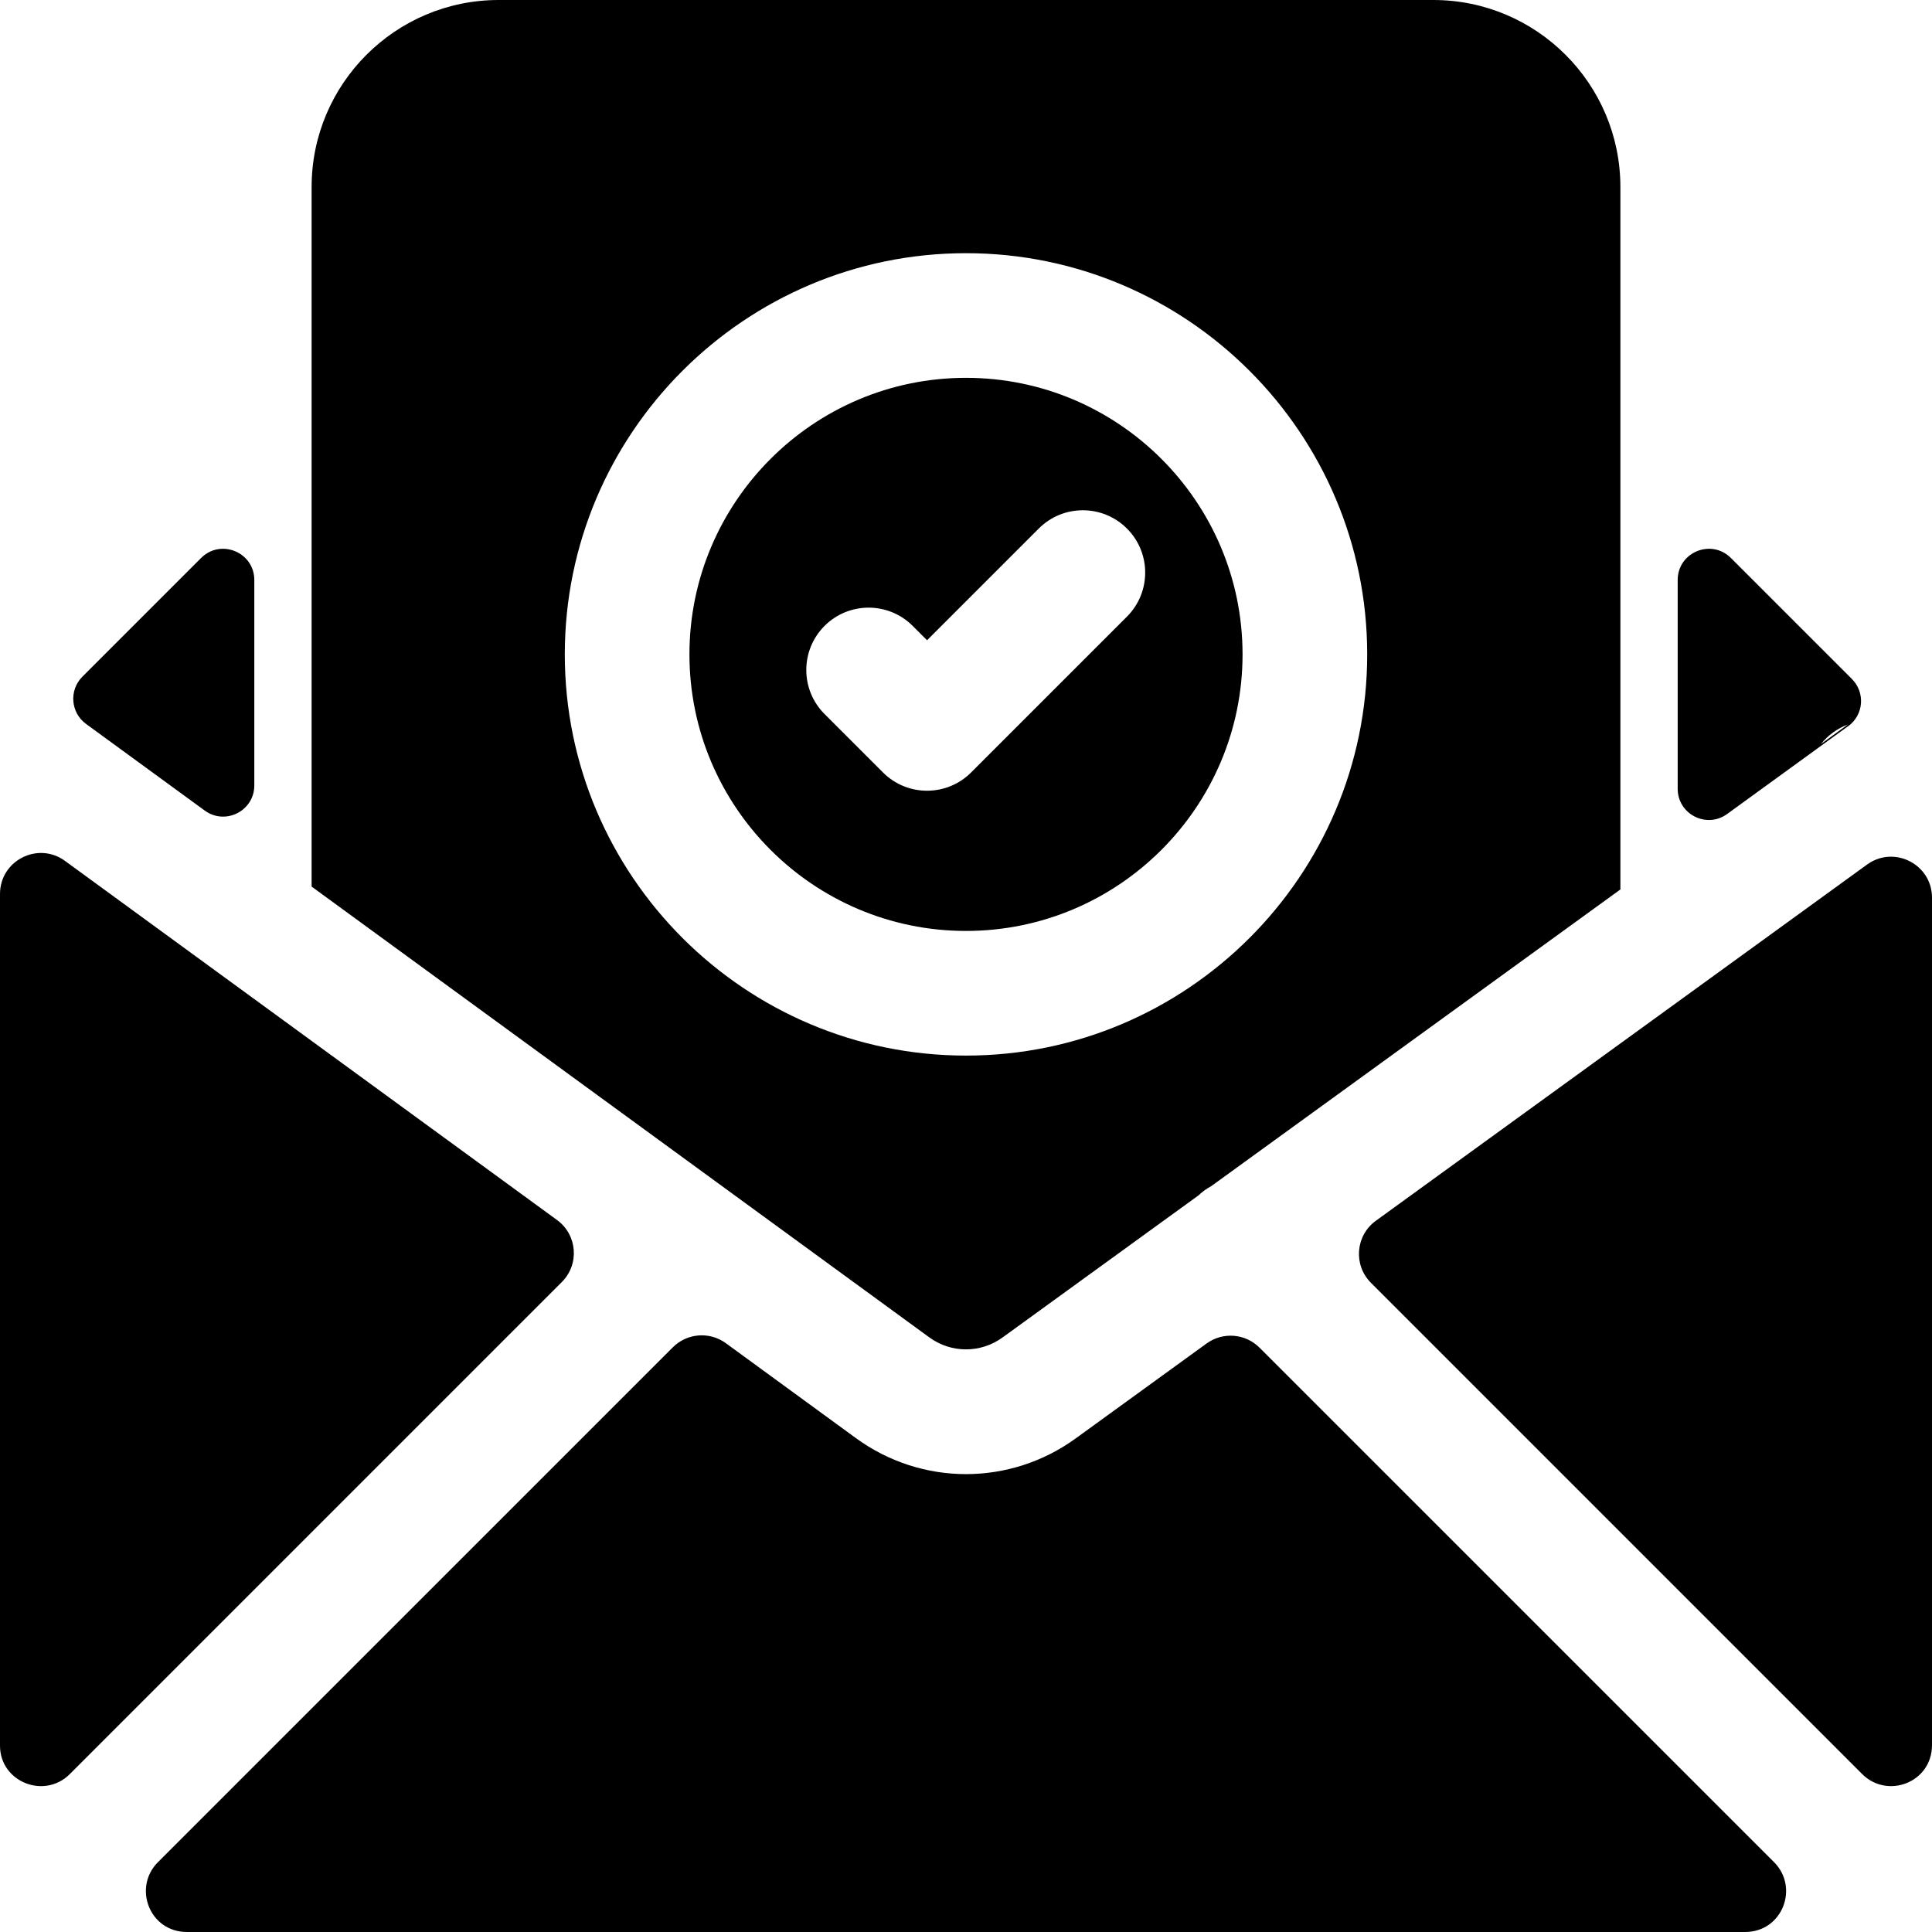 <svg id="Layer_1" enable-background="new 0 0 496 496" height="512" viewBox="0 0 496 496" width="512" xmlns="http://www.w3.org/2000/svg"><path d="m474.39 186.01-6.9 5.01c1.79-2.24 4.16-3.99 6.9-5.01zm-155.39-18.01c0 39.149-31.851 71-71 71s-71-31.851-71-71 31.851-71 71-71 71 31.851 71 71zm-29.686-32.314c-6.248-6.248-16.379-6.248-22.627 0l-28.687 28.687-3.687-3.687c-6.248-6.248-16.379-6.248-22.627 0-6.249 6.249-6.249 16.379 0 22.628l15 15c6.248 6.248 16.379 6.248 22.627 0l40-40c6.25-6.249 6.25-16.379.001-22.628zm126.686-87.686v180.35c-32.639 23.674-91.25 66.172-158.58 114.99-5.63 4.11-13.21 4.11-18.83.01-148.658-108.484-117.176-85.507-158.59-115.74v-179.61c0-26.47 21.53-48 48-48h240c26.47 0 48 21.53 48 48zm-65 120c0-56.794-46.206-103-103-103s-103 46.206-103 103 46.206 103 103 103 103-46.206 103-103zm-43.39 138.95 3.36-2.44c-1.2.64-2.33 1.46-3.36 2.44zm15.744 39.033c-3.65-3.65-9.409-4.103-13.588-1.072l-33.536 24.319c-16.881 12.295-39.594 12.298-56.49-.02l-33.389-24.37c-4.18-3.051-9.955-2.605-13.615 1.053-22.454 22.452-86.969 86.961-132.19 132.181-6.478 6.478-2.199 17.926 7.454 17.926h400c9.639 0 13.941-11.439 7.454-17.926-45.195-45.193-109.683-109.676-132.1-132.091zm-180.344-32.766-126.321-92.197c-6.939-5.065-16.689-.105-16.689 8.486 0 .182 0 218.534.001 218.716.042 9.261 11.376 13.781 17.925 7.232 38.724-38.726 103.041-103.048 126.325-126.334 4.558-4.558 3.966-12.103-1.241-15.903zm301.357-169.97c-5.04-5.04-13.657-1.47-13.657 5.657v53.596c0 6.533 7.402 10.315 12.691 6.48 31.339-22.72 30.899-22.47 30.999-22.47 4.204-3.048 4.423-8.808 1.04-12.191zm-392.734 0-30.485 30.485c-3.472 3.472-3.021 9.227.944 12.122 18.003 13.143 16.869 12.316 30.478 22.246 5.286 3.857 12.719.084 12.719-6.46v-52.736c.001-7.128-8.616-10.697-13.656-5.657zm301.592 170.156c-5.229 3.792-5.836 11.357-1.269 15.924 23.42 23.422 87.291 87.299 126.118 126.127 6.48 6.48 17.926 2.196 17.926-7.454v-217.544c0-8.576-9.728-13.533-16.672-8.499-18.79 13.623-19.517 14.151-126.103 91.446z"/></svg>